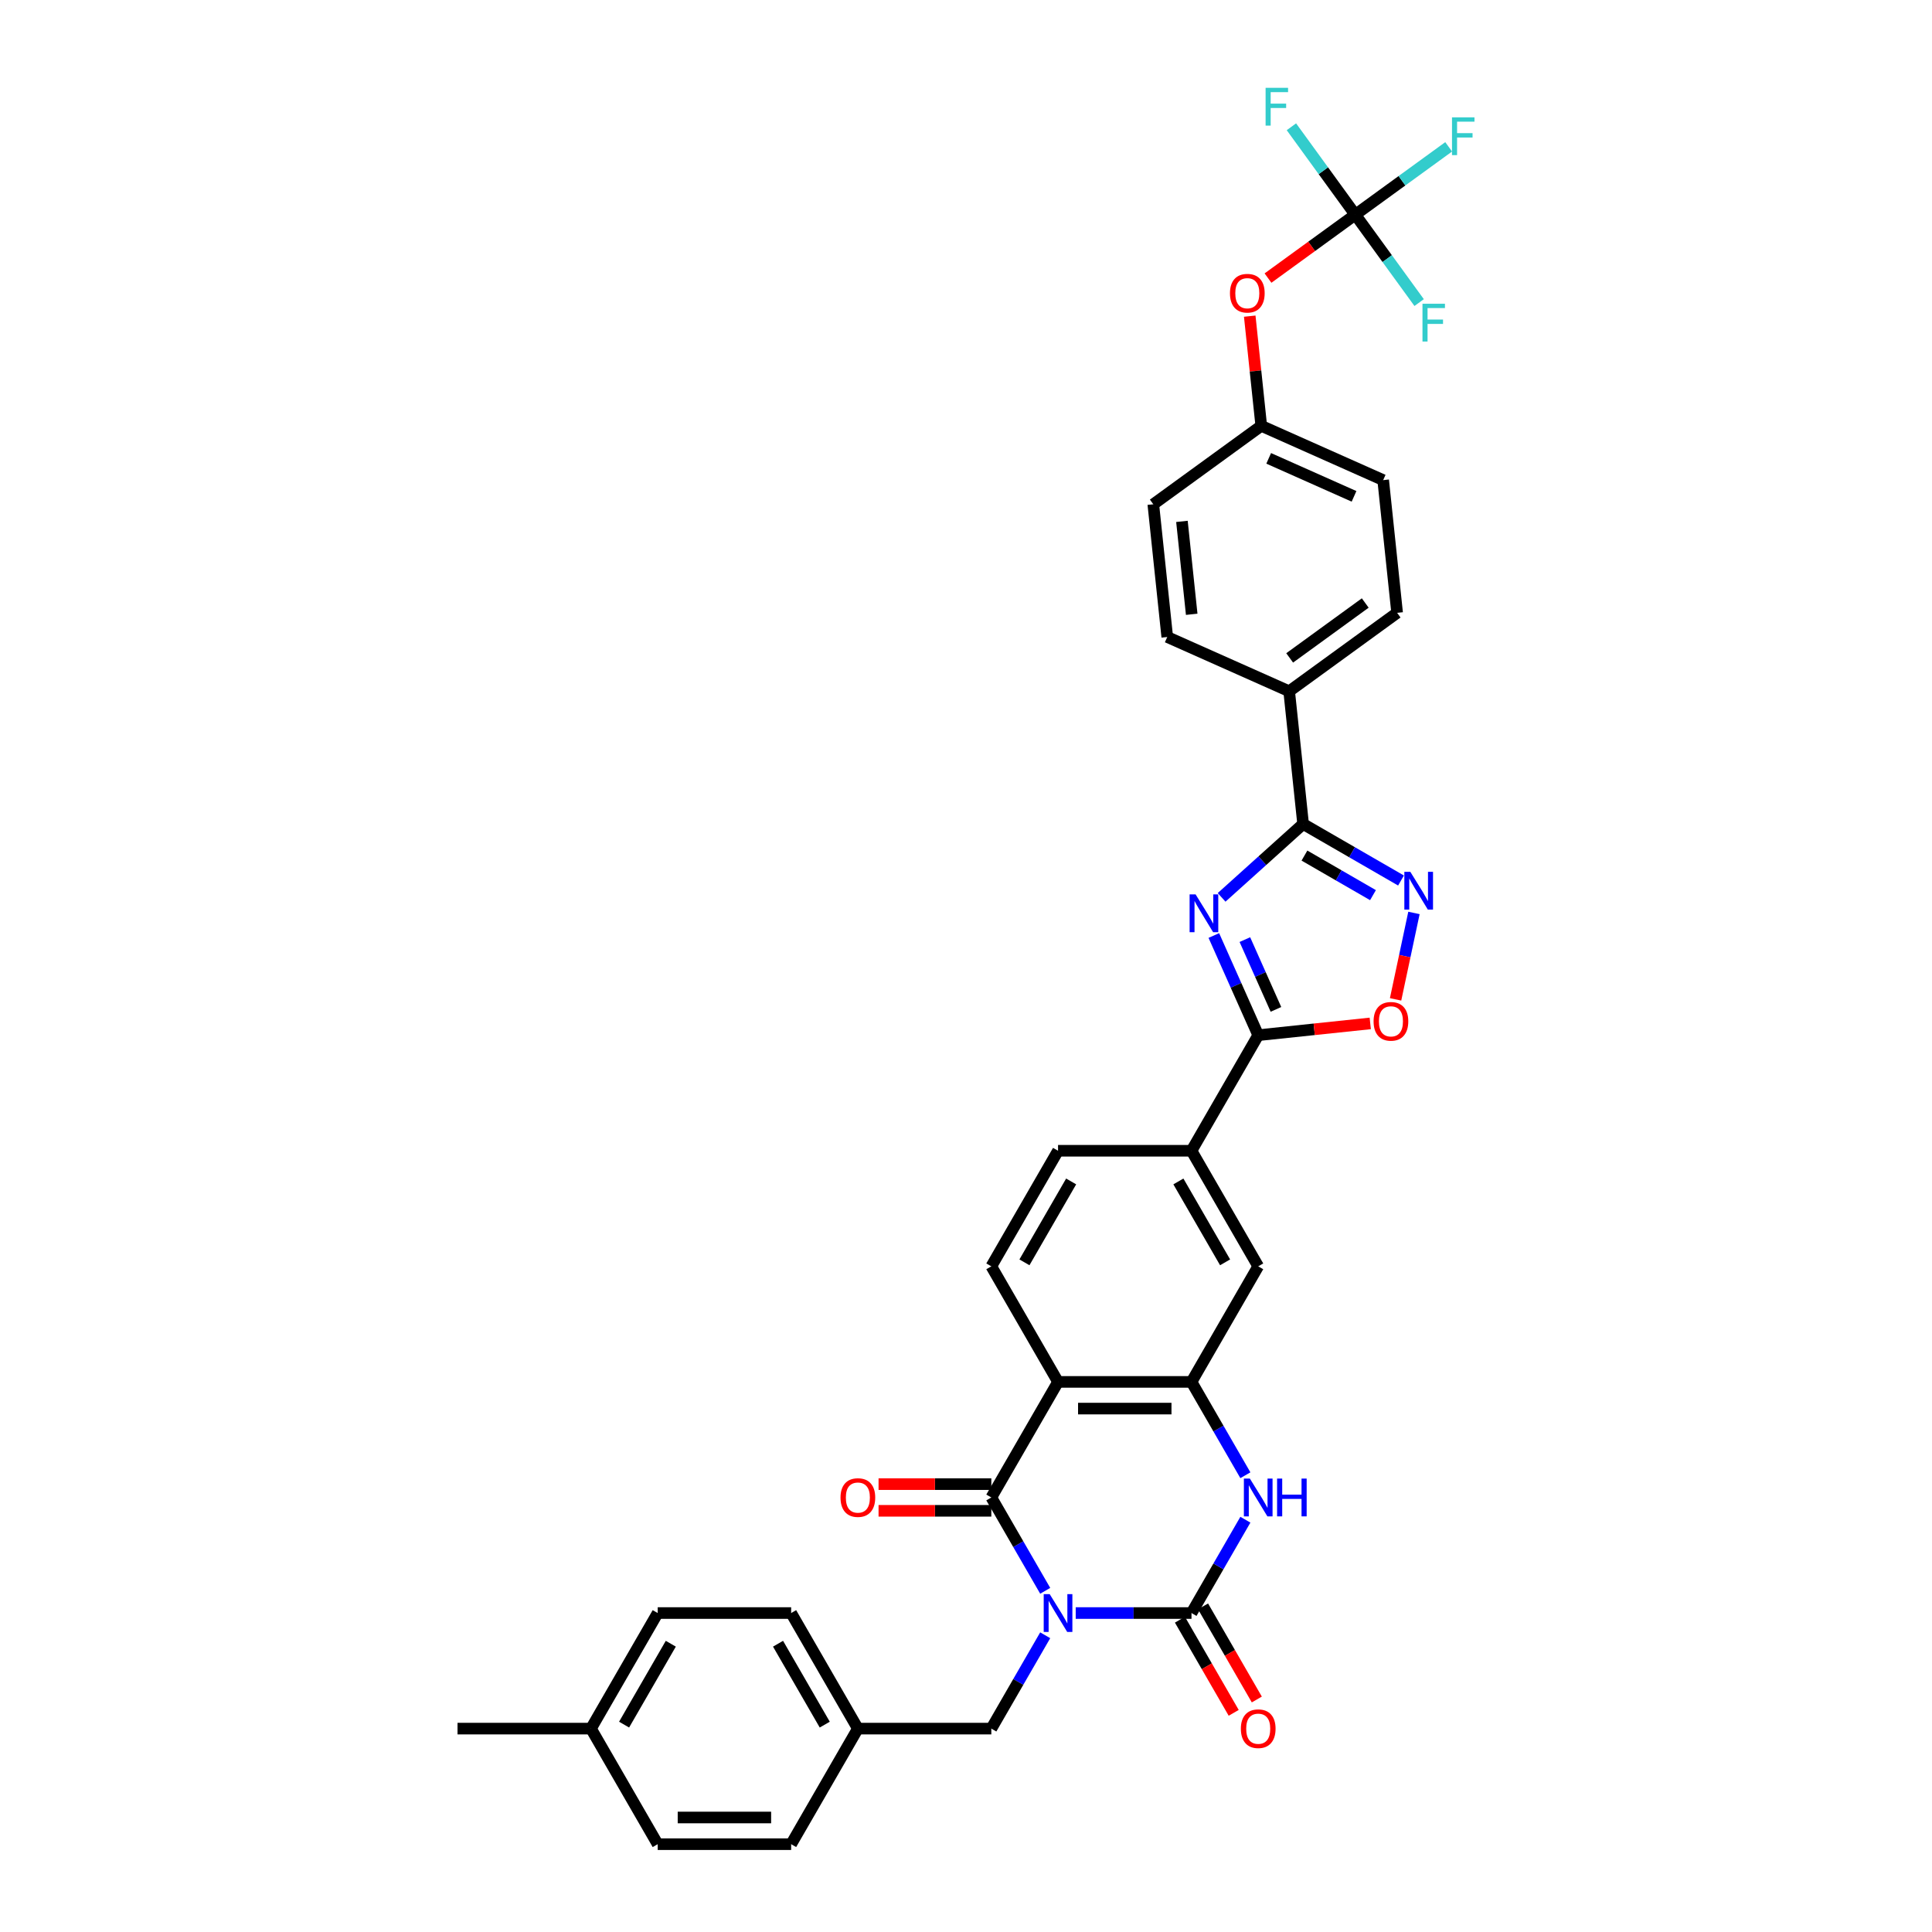 <?xml version='1.0' encoding='iso-8859-1'?>
<svg version='1.1' baseProfile='full'
              xmlns='http://www.w3.org/2000/svg'
                      xmlns:rdkit='http://www.rdkit.org/xml'
                      xmlns:xlink='http://www.w3.org/1999/xlink'
                  xml:space='preserve'
width='1000px' height='1000px' viewBox='0 0 1000 1000'>
<!-- END OF HEADER -->
<rect style='opacity:1.0;fill:#FFFFFF;stroke:none' width='1000' height='1000' x='0' y='0'> </rect>
<path class='bond-0' d='M 556.787,834.908 L 586.751,834.908' style='fill:none;fill-rule:evenodd;stroke:#0000FF;stroke-width:6px;stroke-linecap:butt;stroke-linejoin:miter;stroke-opacity:1' />
<path class='bond-0' d='M 586.751,834.908 L 616.715,834.908' style='fill:none;fill-rule:evenodd;stroke:#000000;stroke-width:6px;stroke-linecap:butt;stroke-linejoin:miter;stroke-opacity:1' />
<path class='bond-1' d='M 540.998,823.4 L 527.052,799.245' style='fill:none;fill-rule:evenodd;stroke:#0000FF;stroke-width:6px;stroke-linecap:butt;stroke-linejoin:miter;stroke-opacity:1' />
<path class='bond-1' d='M 527.052,799.245 L 513.106,775.089' style='fill:none;fill-rule:evenodd;stroke:#000000;stroke-width:6px;stroke-linecap:butt;stroke-linejoin:miter;stroke-opacity:1' />
<path class='bond-12' d='M 540.998,846.415 L 527.052,870.571' style='fill:none;fill-rule:evenodd;stroke:#0000FF;stroke-width:6px;stroke-linecap:butt;stroke-linejoin:miter;stroke-opacity:1' />
<path class='bond-12' d='M 527.052,870.571 L 513.106,894.727' style='fill:none;fill-rule:evenodd;stroke:#000000;stroke-width:6px;stroke-linecap:butt;stroke-linejoin:miter;stroke-opacity:1' />
<path class='bond-4' d='M 616.715,834.908 L 630.661,810.752' style='fill:none;fill-rule:evenodd;stroke:#000000;stroke-width:6px;stroke-linecap:butt;stroke-linejoin:miter;stroke-opacity:1' />
<path class='bond-4' d='M 630.661,810.752 L 644.607,786.597' style='fill:none;fill-rule:evenodd;stroke:#0000FF;stroke-width:6px;stroke-linecap:butt;stroke-linejoin:miter;stroke-opacity:1' />
<path class='bond-16' d='M 610.733,838.361 L 624.647,862.462' style='fill:none;fill-rule:evenodd;stroke:#000000;stroke-width:6px;stroke-linecap:butt;stroke-linejoin:miter;stroke-opacity:1' />
<path class='bond-16' d='M 624.647,862.462 L 638.562,886.562' style='fill:none;fill-rule:evenodd;stroke:#FF0000;stroke-width:6px;stroke-linecap:butt;stroke-linejoin:miter;stroke-opacity:1' />
<path class='bond-16' d='M 622.697,831.454 L 636.611,855.555' style='fill:none;fill-rule:evenodd;stroke:#000000;stroke-width:6px;stroke-linecap:butt;stroke-linejoin:miter;stroke-opacity:1' />
<path class='bond-16' d='M 636.611,855.555 L 650.525,879.655' style='fill:none;fill-rule:evenodd;stroke:#FF0000;stroke-width:6px;stroke-linecap:butt;stroke-linejoin:miter;stroke-opacity:1' />
<path class='bond-3' d='M 513.106,775.089 L 547.642,715.27' style='fill:none;fill-rule:evenodd;stroke:#000000;stroke-width:6px;stroke-linecap:butt;stroke-linejoin:miter;stroke-opacity:1' />
<path class='bond-17' d='M 513.106,768.182 L 483.922,768.182' style='fill:none;fill-rule:evenodd;stroke:#000000;stroke-width:6px;stroke-linecap:butt;stroke-linejoin:miter;stroke-opacity:1' />
<path class='bond-17' d='M 483.922,768.182 L 454.739,768.182' style='fill:none;fill-rule:evenodd;stroke:#FF0000;stroke-width:6px;stroke-linecap:butt;stroke-linejoin:miter;stroke-opacity:1' />
<path class='bond-17' d='M 513.106,781.996 L 483.922,781.996' style='fill:none;fill-rule:evenodd;stroke:#000000;stroke-width:6px;stroke-linecap:butt;stroke-linejoin:miter;stroke-opacity:1' />
<path class='bond-17' d='M 483.922,781.996 L 454.739,781.996' style='fill:none;fill-rule:evenodd;stroke:#FF0000;stroke-width:6px;stroke-linecap:butt;stroke-linejoin:miter;stroke-opacity:1' />
<path class='bond-2' d='M 628.28,484.22 L 639.766,510.017' style='fill:none;fill-rule:evenodd;stroke:#0000FF;stroke-width:6px;stroke-linecap:butt;stroke-linejoin:miter;stroke-opacity:1' />
<path class='bond-2' d='M 639.766,510.017 L 651.251,535.814' style='fill:none;fill-rule:evenodd;stroke:#000000;stroke-width:6px;stroke-linecap:butt;stroke-linejoin:miter;stroke-opacity:1' />
<path class='bond-2' d='M 644.346,486.34 L 652.386,504.398' style='fill:none;fill-rule:evenodd;stroke:#0000FF;stroke-width:6px;stroke-linecap:butt;stroke-linejoin:miter;stroke-opacity:1' />
<path class='bond-2' d='M 652.386,504.398 L 660.426,522.456' style='fill:none;fill-rule:evenodd;stroke:#000000;stroke-width:6px;stroke-linecap:butt;stroke-linejoin:miter;stroke-opacity:1' />
<path class='bond-5' d='M 632.302,464.478 L 653.395,445.486' style='fill:none;fill-rule:evenodd;stroke:#0000FF;stroke-width:6px;stroke-linecap:butt;stroke-linejoin:miter;stroke-opacity:1' />
<path class='bond-5' d='M 653.395,445.486 L 674.488,426.494' style='fill:none;fill-rule:evenodd;stroke:#000000;stroke-width:6px;stroke-linecap:butt;stroke-linejoin:miter;stroke-opacity:1' />
<path class='bond-6' d='M 547.642,715.27 L 616.715,715.27' style='fill:none;fill-rule:evenodd;stroke:#000000;stroke-width:6px;stroke-linecap:butt;stroke-linejoin:miter;stroke-opacity:1' />
<path class='bond-6' d='M 558.003,729.085 L 606.354,729.085' style='fill:none;fill-rule:evenodd;stroke:#000000;stroke-width:6px;stroke-linecap:butt;stroke-linejoin:miter;stroke-opacity:1' />
<path class='bond-14' d='M 547.642,715.27 L 513.106,655.451' style='fill:none;fill-rule:evenodd;stroke:#000000;stroke-width:6px;stroke-linecap:butt;stroke-linejoin:miter;stroke-opacity:1' />
<path class='bond-35' d='M 644.607,763.582 L 630.661,739.426' style='fill:none;fill-rule:evenodd;stroke:#0000FF;stroke-width:6px;stroke-linecap:butt;stroke-linejoin:miter;stroke-opacity:1' />
<path class='bond-35' d='M 630.661,739.426 L 616.715,715.27' style='fill:none;fill-rule:evenodd;stroke:#000000;stroke-width:6px;stroke-linecap:butt;stroke-linejoin:miter;stroke-opacity:1' />
<path class='bond-15' d='M 674.488,426.494 L 667.268,357.8' style='fill:none;fill-rule:evenodd;stroke:#000000;stroke-width:6px;stroke-linecap:butt;stroke-linejoin:miter;stroke-opacity:1' />
<path class='bond-38' d='M 674.488,426.494 L 699.825,441.122' style='fill:none;fill-rule:evenodd;stroke:#000000;stroke-width:6px;stroke-linecap:butt;stroke-linejoin:miter;stroke-opacity:1' />
<path class='bond-38' d='M 699.825,441.122 L 725.161,455.75' style='fill:none;fill-rule:evenodd;stroke:#0000FF;stroke-width:6px;stroke-linecap:butt;stroke-linejoin:miter;stroke-opacity:1' />
<path class='bond-38' d='M 675.182,442.846 L 692.917,453.086' style='fill:none;fill-rule:evenodd;stroke:#000000;stroke-width:6px;stroke-linecap:butt;stroke-linejoin:miter;stroke-opacity:1' />
<path class='bond-38' d='M 692.917,453.086 L 710.653,463.326' style='fill:none;fill-rule:evenodd;stroke:#0000FF;stroke-width:6px;stroke-linecap:butt;stroke-linejoin:miter;stroke-opacity:1' />
<path class='bond-13' d='M 616.715,715.27 L 651.251,655.451' style='fill:none;fill-rule:evenodd;stroke:#000000;stroke-width:6px;stroke-linecap:butt;stroke-linejoin:miter;stroke-opacity:1' />
<path class='bond-7' d='M 651.251,535.814 L 616.715,595.633' style='fill:none;fill-rule:evenodd;stroke:#000000;stroke-width:6px;stroke-linecap:butt;stroke-linejoin:miter;stroke-opacity:1' />
<path class='bond-9' d='M 651.251,535.814 L 680.245,532.766' style='fill:none;fill-rule:evenodd;stroke:#000000;stroke-width:6px;stroke-linecap:butt;stroke-linejoin:miter;stroke-opacity:1' />
<path class='bond-9' d='M 680.245,532.766 L 709.239,529.719' style='fill:none;fill-rule:evenodd;stroke:#FF0000;stroke-width:6px;stroke-linecap:butt;stroke-linejoin:miter;stroke-opacity:1' />
<path class='bond-8' d='M 731.861,472.538 L 727.107,494.904' style='fill:none;fill-rule:evenodd;stroke:#0000FF;stroke-width:6px;stroke-linecap:butt;stroke-linejoin:miter;stroke-opacity:1' />
<path class='bond-8' d='M 727.107,494.904 L 722.353,517.27' style='fill:none;fill-rule:evenodd;stroke:#FF0000;stroke-width:6px;stroke-linecap:butt;stroke-linejoin:miter;stroke-opacity:1' />
<path class='bond-10' d='M 701.489,111.116 L 678.901,127.527' style='fill:none;fill-rule:evenodd;stroke:#000000;stroke-width:6px;stroke-linecap:butt;stroke-linejoin:miter;stroke-opacity:1' />
<path class='bond-10' d='M 678.901,127.527 L 656.314,143.938' style='fill:none;fill-rule:evenodd;stroke:#FF0000;stroke-width:6px;stroke-linecap:butt;stroke-linejoin:miter;stroke-opacity:1' />
<path class='bond-22' d='M 701.489,111.116 L 725.658,93.556' style='fill:none;fill-rule:evenodd;stroke:#000000;stroke-width:6px;stroke-linecap:butt;stroke-linejoin:miter;stroke-opacity:1' />
<path class='bond-22' d='M 725.658,93.556 L 749.827,75.996' style='fill:none;fill-rule:evenodd;stroke:#33CCCC;stroke-width:6px;stroke-linecap:butt;stroke-linejoin:miter;stroke-opacity:1' />
<path class='bond-23' d='M 701.489,111.116 L 684.96,88.367' style='fill:none;fill-rule:evenodd;stroke:#000000;stroke-width:6px;stroke-linecap:butt;stroke-linejoin:miter;stroke-opacity:1' />
<path class='bond-23' d='M 684.96,88.367 L 668.431,65.617' style='fill:none;fill-rule:evenodd;stroke:#33CCCC;stroke-width:6px;stroke-linecap:butt;stroke-linejoin:miter;stroke-opacity:1' />
<path class='bond-24' d='M 701.489,111.116 L 718.017,133.866' style='fill:none;fill-rule:evenodd;stroke:#000000;stroke-width:6px;stroke-linecap:butt;stroke-linejoin:miter;stroke-opacity:1' />
<path class='bond-24' d='M 718.017,133.866 L 734.546,156.616' style='fill:none;fill-rule:evenodd;stroke:#33CCCC;stroke-width:6px;stroke-linecap:butt;stroke-linejoin:miter;stroke-opacity:1' />
<path class='bond-11' d='M 616.715,595.633 L 547.642,595.633' style='fill:none;fill-rule:evenodd;stroke:#000000;stroke-width:6px;stroke-linecap:butt;stroke-linejoin:miter;stroke-opacity:1' />
<path class='bond-37' d='M 616.715,595.633 L 651.251,655.451' style='fill:none;fill-rule:evenodd;stroke:#000000;stroke-width:6px;stroke-linecap:butt;stroke-linejoin:miter;stroke-opacity:1' />
<path class='bond-37' d='M 609.931,611.513 L 634.107,653.386' style='fill:none;fill-rule:evenodd;stroke:#000000;stroke-width:6px;stroke-linecap:butt;stroke-linejoin:miter;stroke-opacity:1' />
<path class='bond-25' d='M 513.106,894.727 L 444.033,894.727' style='fill:none;fill-rule:evenodd;stroke:#000000;stroke-width:6px;stroke-linecap:butt;stroke-linejoin:miter;stroke-opacity:1' />
<path class='bond-19' d='M 513.106,655.451 L 547.642,595.633' style='fill:none;fill-rule:evenodd;stroke:#000000;stroke-width:6px;stroke-linecap:butt;stroke-linejoin:miter;stroke-opacity:1' />
<path class='bond-19' d='M 530.25,653.386 L 554.425,611.513' style='fill:none;fill-rule:evenodd;stroke:#000000;stroke-width:6px;stroke-linecap:butt;stroke-linejoin:miter;stroke-opacity:1' />
<path class='bond-20' d='M 667.268,357.8 L 723.149,317.2' style='fill:none;fill-rule:evenodd;stroke:#000000;stroke-width:6px;stroke-linecap:butt;stroke-linejoin:miter;stroke-opacity:1' />
<path class='bond-20' d='M 667.53,340.533 L 706.647,312.113' style='fill:none;fill-rule:evenodd;stroke:#000000;stroke-width:6px;stroke-linecap:butt;stroke-linejoin:miter;stroke-opacity:1' />
<path class='bond-21' d='M 667.268,357.8 L 604.167,329.705' style='fill:none;fill-rule:evenodd;stroke:#000000;stroke-width:6px;stroke-linecap:butt;stroke-linejoin:miter;stroke-opacity:1' />
<path class='bond-18' d='M 646.861,163.638 L 649.844,192.024' style='fill:none;fill-rule:evenodd;stroke:#FF0000;stroke-width:6px;stroke-linecap:butt;stroke-linejoin:miter;stroke-opacity:1' />
<path class='bond-18' d='M 649.844,192.024 L 652.828,220.411' style='fill:none;fill-rule:evenodd;stroke:#000000;stroke-width:6px;stroke-linecap:butt;stroke-linejoin:miter;stroke-opacity:1' />
<path class='bond-27' d='M 723.149,317.2 L 715.929,248.505' style='fill:none;fill-rule:evenodd;stroke:#000000;stroke-width:6px;stroke-linecap:butt;stroke-linejoin:miter;stroke-opacity:1' />
<path class='bond-28' d='M 604.167,329.705 L 596.947,261.011' style='fill:none;fill-rule:evenodd;stroke:#000000;stroke-width:6px;stroke-linecap:butt;stroke-linejoin:miter;stroke-opacity:1' />
<path class='bond-28' d='M 616.823,317.957 L 611.768,269.871' style='fill:none;fill-rule:evenodd;stroke:#000000;stroke-width:6px;stroke-linecap:butt;stroke-linejoin:miter;stroke-opacity:1' />
<path class='bond-30' d='M 444.033,894.727 L 409.496,954.545' style='fill:none;fill-rule:evenodd;stroke:#000000;stroke-width:6px;stroke-linecap:butt;stroke-linejoin:miter;stroke-opacity:1' />
<path class='bond-31' d='M 444.033,894.727 L 409.496,834.908' style='fill:none;fill-rule:evenodd;stroke:#000000;stroke-width:6px;stroke-linecap:butt;stroke-linejoin:miter;stroke-opacity:1' />
<path class='bond-31' d='M 426.889,892.661 L 402.713,850.788' style='fill:none;fill-rule:evenodd;stroke:#000000;stroke-width:6px;stroke-linecap:butt;stroke-linejoin:miter;stroke-opacity:1' />
<path class='bond-26' d='M 652.828,220.411 L 596.947,261.011' style='fill:none;fill-rule:evenodd;stroke:#000000;stroke-width:6px;stroke-linecap:butt;stroke-linejoin:miter;stroke-opacity:1' />
<path class='bond-39' d='M 652.828,220.411 L 715.929,248.505' style='fill:none;fill-rule:evenodd;stroke:#000000;stroke-width:6px;stroke-linecap:butt;stroke-linejoin:miter;stroke-opacity:1' />
<path class='bond-39' d='M 656.674,237.245 L 700.845,256.911' style='fill:none;fill-rule:evenodd;stroke:#000000;stroke-width:6px;stroke-linecap:butt;stroke-linejoin:miter;stroke-opacity:1' />
<path class='bond-29' d='M 305.887,894.727 L 340.424,834.908' style='fill:none;fill-rule:evenodd;stroke:#000000;stroke-width:6px;stroke-linecap:butt;stroke-linejoin:miter;stroke-opacity:1' />
<path class='bond-29' d='M 323.031,892.661 L 347.207,850.788' style='fill:none;fill-rule:evenodd;stroke:#000000;stroke-width:6px;stroke-linecap:butt;stroke-linejoin:miter;stroke-opacity:1' />
<path class='bond-34' d='M 305.887,894.727 L 236.814,894.727' style='fill:none;fill-rule:evenodd;stroke:#000000;stroke-width:6px;stroke-linecap:butt;stroke-linejoin:miter;stroke-opacity:1' />
<path class='bond-36' d='M 305.887,894.727 L 340.424,954.545' style='fill:none;fill-rule:evenodd;stroke:#000000;stroke-width:6px;stroke-linecap:butt;stroke-linejoin:miter;stroke-opacity:1' />
<path class='bond-32' d='M 409.496,954.545 L 340.424,954.545' style='fill:none;fill-rule:evenodd;stroke:#000000;stroke-width:6px;stroke-linecap:butt;stroke-linejoin:miter;stroke-opacity:1' />
<path class='bond-32' d='M 399.135,940.731 L 350.784,940.731' style='fill:none;fill-rule:evenodd;stroke:#000000;stroke-width:6px;stroke-linecap:butt;stroke-linejoin:miter;stroke-opacity:1' />
<path class='bond-33' d='M 409.496,834.908 L 340.424,834.908' style='fill:none;fill-rule:evenodd;stroke:#000000;stroke-width:6px;stroke-linecap:butt;stroke-linejoin:miter;stroke-opacity:1' />
<path  class='atom-0' d='M 543.318 825.127
L 549.728 835.488
Q 550.363 836.51, 551.386 838.361
Q 552.408 840.213, 552.463 840.323
L 552.463 825.127
L 555.06 825.127
L 555.06 844.689
L 552.38 844.689
L 545.501 833.361
Q 544.699 832.034, 543.843 830.515
Q 543.014 828.995, 542.765 828.526
L 542.765 844.689
L 540.224 844.689
L 540.224 825.127
L 543.318 825.127
' fill='#0000FF'/>
<path  class='atom-3' d='M 618.833 462.932
L 625.243 473.293
Q 625.878 474.315, 626.9 476.166
Q 627.923 478.017, 627.978 478.128
L 627.978 462.932
L 630.575 462.932
L 630.575 482.493
L 627.895 482.493
L 621.015 471.165
Q 620.214 469.839, 619.358 468.32
Q 618.529 466.8, 618.28 466.33
L 618.28 482.493
L 615.738 482.493
L 615.738 462.932
L 618.833 462.932
' fill='#0000FF'/>
<path  class='atom-5' d='M 646.927 765.308
L 653.337 775.669
Q 653.973 776.692, 654.995 778.543
Q 656.017 780.394, 656.072 780.504
L 656.072 765.308
L 658.67 765.308
L 658.67 784.87
L 655.99 784.87
L 649.11 773.542
Q 648.309 772.216, 647.452 770.696
Q 646.623 769.176, 646.375 768.707
L 646.375 784.87
L 643.833 784.87
L 643.833 765.308
L 646.927 765.308
' fill='#0000FF'/>
<path  class='atom-5' d='M 661.018 765.308
L 663.67 765.308
L 663.67 773.625
L 673.672 773.625
L 673.672 765.308
L 676.325 765.308
L 676.325 784.87
L 673.672 784.87
L 673.672 775.835
L 663.67 775.835
L 663.67 784.87
L 661.018 784.87
L 661.018 765.308
' fill='#0000FF'/>
<path  class='atom-9' d='M 729.983 451.25
L 736.393 461.611
Q 737.028 462.633, 738.05 464.484
Q 739.073 466.335, 739.128 466.446
L 739.128 451.25
L 741.725 451.25
L 741.725 470.811
L 739.045 470.811
L 732.165 459.483
Q 731.364 458.157, 730.508 456.637
Q 729.679 455.118, 729.43 454.648
L 729.43 470.811
L 726.888 470.811
L 726.888 451.25
L 729.983 451.25
' fill='#0000FF'/>
<path  class='atom-10' d='M 710.966 528.649
Q 710.966 523.952, 713.287 521.327
Q 715.608 518.703, 719.946 518.703
Q 724.283 518.703, 726.604 521.327
Q 728.925 523.952, 728.925 528.649
Q 728.925 533.401, 726.577 536.109
Q 724.228 538.789, 719.946 538.789
Q 715.635 538.789, 713.287 536.109
Q 710.966 533.429, 710.966 528.649
M 719.946 536.579
Q 722.93 536.579, 724.532 534.589
Q 726.162 532.572, 726.162 528.649
Q 726.162 524.809, 724.532 522.875
Q 722.93 520.913, 719.946 520.913
Q 716.962 520.913, 715.332 522.847
Q 713.729 524.781, 713.729 528.649
Q 713.729 532.6, 715.332 534.589
Q 716.962 536.579, 719.946 536.579
' fill='#FF0000'/>
<path  class='atom-17' d='M 642.272 894.782
Q 642.272 890.085, 644.593 887.46
Q 646.913 884.835, 651.251 884.835
Q 655.589 884.835, 657.91 887.46
Q 660.231 890.085, 660.231 894.782
Q 660.231 899.534, 657.882 902.242
Q 655.534 904.922, 651.251 904.922
Q 646.941 904.922, 644.593 902.242
Q 642.272 899.562, 642.272 894.782
M 651.251 902.711
Q 654.235 902.711, 655.838 900.722
Q 657.468 898.705, 657.468 894.782
Q 657.468 890.941, 655.838 889.007
Q 654.235 887.046, 651.251 887.046
Q 648.267 887.046, 646.637 888.98
Q 645.035 890.914, 645.035 894.782
Q 645.035 898.733, 646.637 900.722
Q 648.267 902.711, 651.251 902.711
' fill='#FF0000'/>
<path  class='atom-18' d='M 435.053 775.144
Q 435.053 770.447, 437.374 767.823
Q 439.695 765.198, 444.033 765.198
Q 448.371 765.198, 450.691 767.823
Q 453.012 770.447, 453.012 775.144
Q 453.012 779.897, 450.664 782.604
Q 448.315 785.284, 444.033 785.284
Q 439.723 785.284, 437.374 782.604
Q 435.053 779.924, 435.053 775.144
M 444.033 783.074
Q 447.017 783.074, 448.619 781.085
Q 450.249 779.068, 450.249 775.144
Q 450.249 771.304, 448.619 769.37
Q 447.017 767.408, 444.033 767.408
Q 441.049 767.408, 439.419 769.342
Q 437.816 771.276, 437.816 775.144
Q 437.816 779.095, 439.419 781.085
Q 441.049 783.074, 444.033 783.074
' fill='#FF0000'/>
<path  class='atom-19' d='M 636.628 151.772
Q 636.628 147.075, 638.949 144.45
Q 641.27 141.825, 645.608 141.825
Q 649.945 141.825, 652.266 144.45
Q 654.587 147.075, 654.587 151.772
Q 654.587 156.524, 652.239 159.231
Q 649.89 161.911, 645.608 161.911
Q 641.297 161.911, 638.949 159.231
Q 636.628 156.551, 636.628 151.772
M 645.608 159.701
Q 648.591 159.701, 650.194 157.712
Q 651.824 155.695, 651.824 151.772
Q 651.824 147.931, 650.194 145.997
Q 648.591 144.035, 645.608 144.035
Q 642.624 144.035, 640.993 145.969
Q 639.391 147.903, 639.391 151.772
Q 639.391 155.723, 640.993 157.712
Q 642.624 159.701, 645.608 159.701
' fill='#FF0000'/>
<path  class='atom-23' d='M 751.554 60.736
L 763.186 60.736
L 763.186 62.974
L 754.179 62.974
L 754.179 68.914
L 762.191 68.914
L 762.191 71.18
L 754.179 71.18
L 754.179 80.297
L 751.554 80.297
L 751.554 60.736
' fill='#33CCCC'/>
<path  class='atom-24' d='M 655.073 45.455
L 666.705 45.455
L 666.705 47.693
L 657.697 47.693
L 657.697 53.633
L 665.71 53.633
L 665.71 55.898
L 657.697 55.898
L 657.697 65.016
L 655.073 65.016
L 655.073 45.455
' fill='#33CCCC'/>
<path  class='atom-25' d='M 736.273 157.217
L 747.905 157.217
L 747.905 159.455
L 738.897 159.455
L 738.897 165.395
L 746.91 165.395
L 746.91 167.66
L 738.897 167.66
L 738.897 176.778
L 736.273 176.778
L 736.273 157.217
' fill='#33CCCC'/>
</svg>
